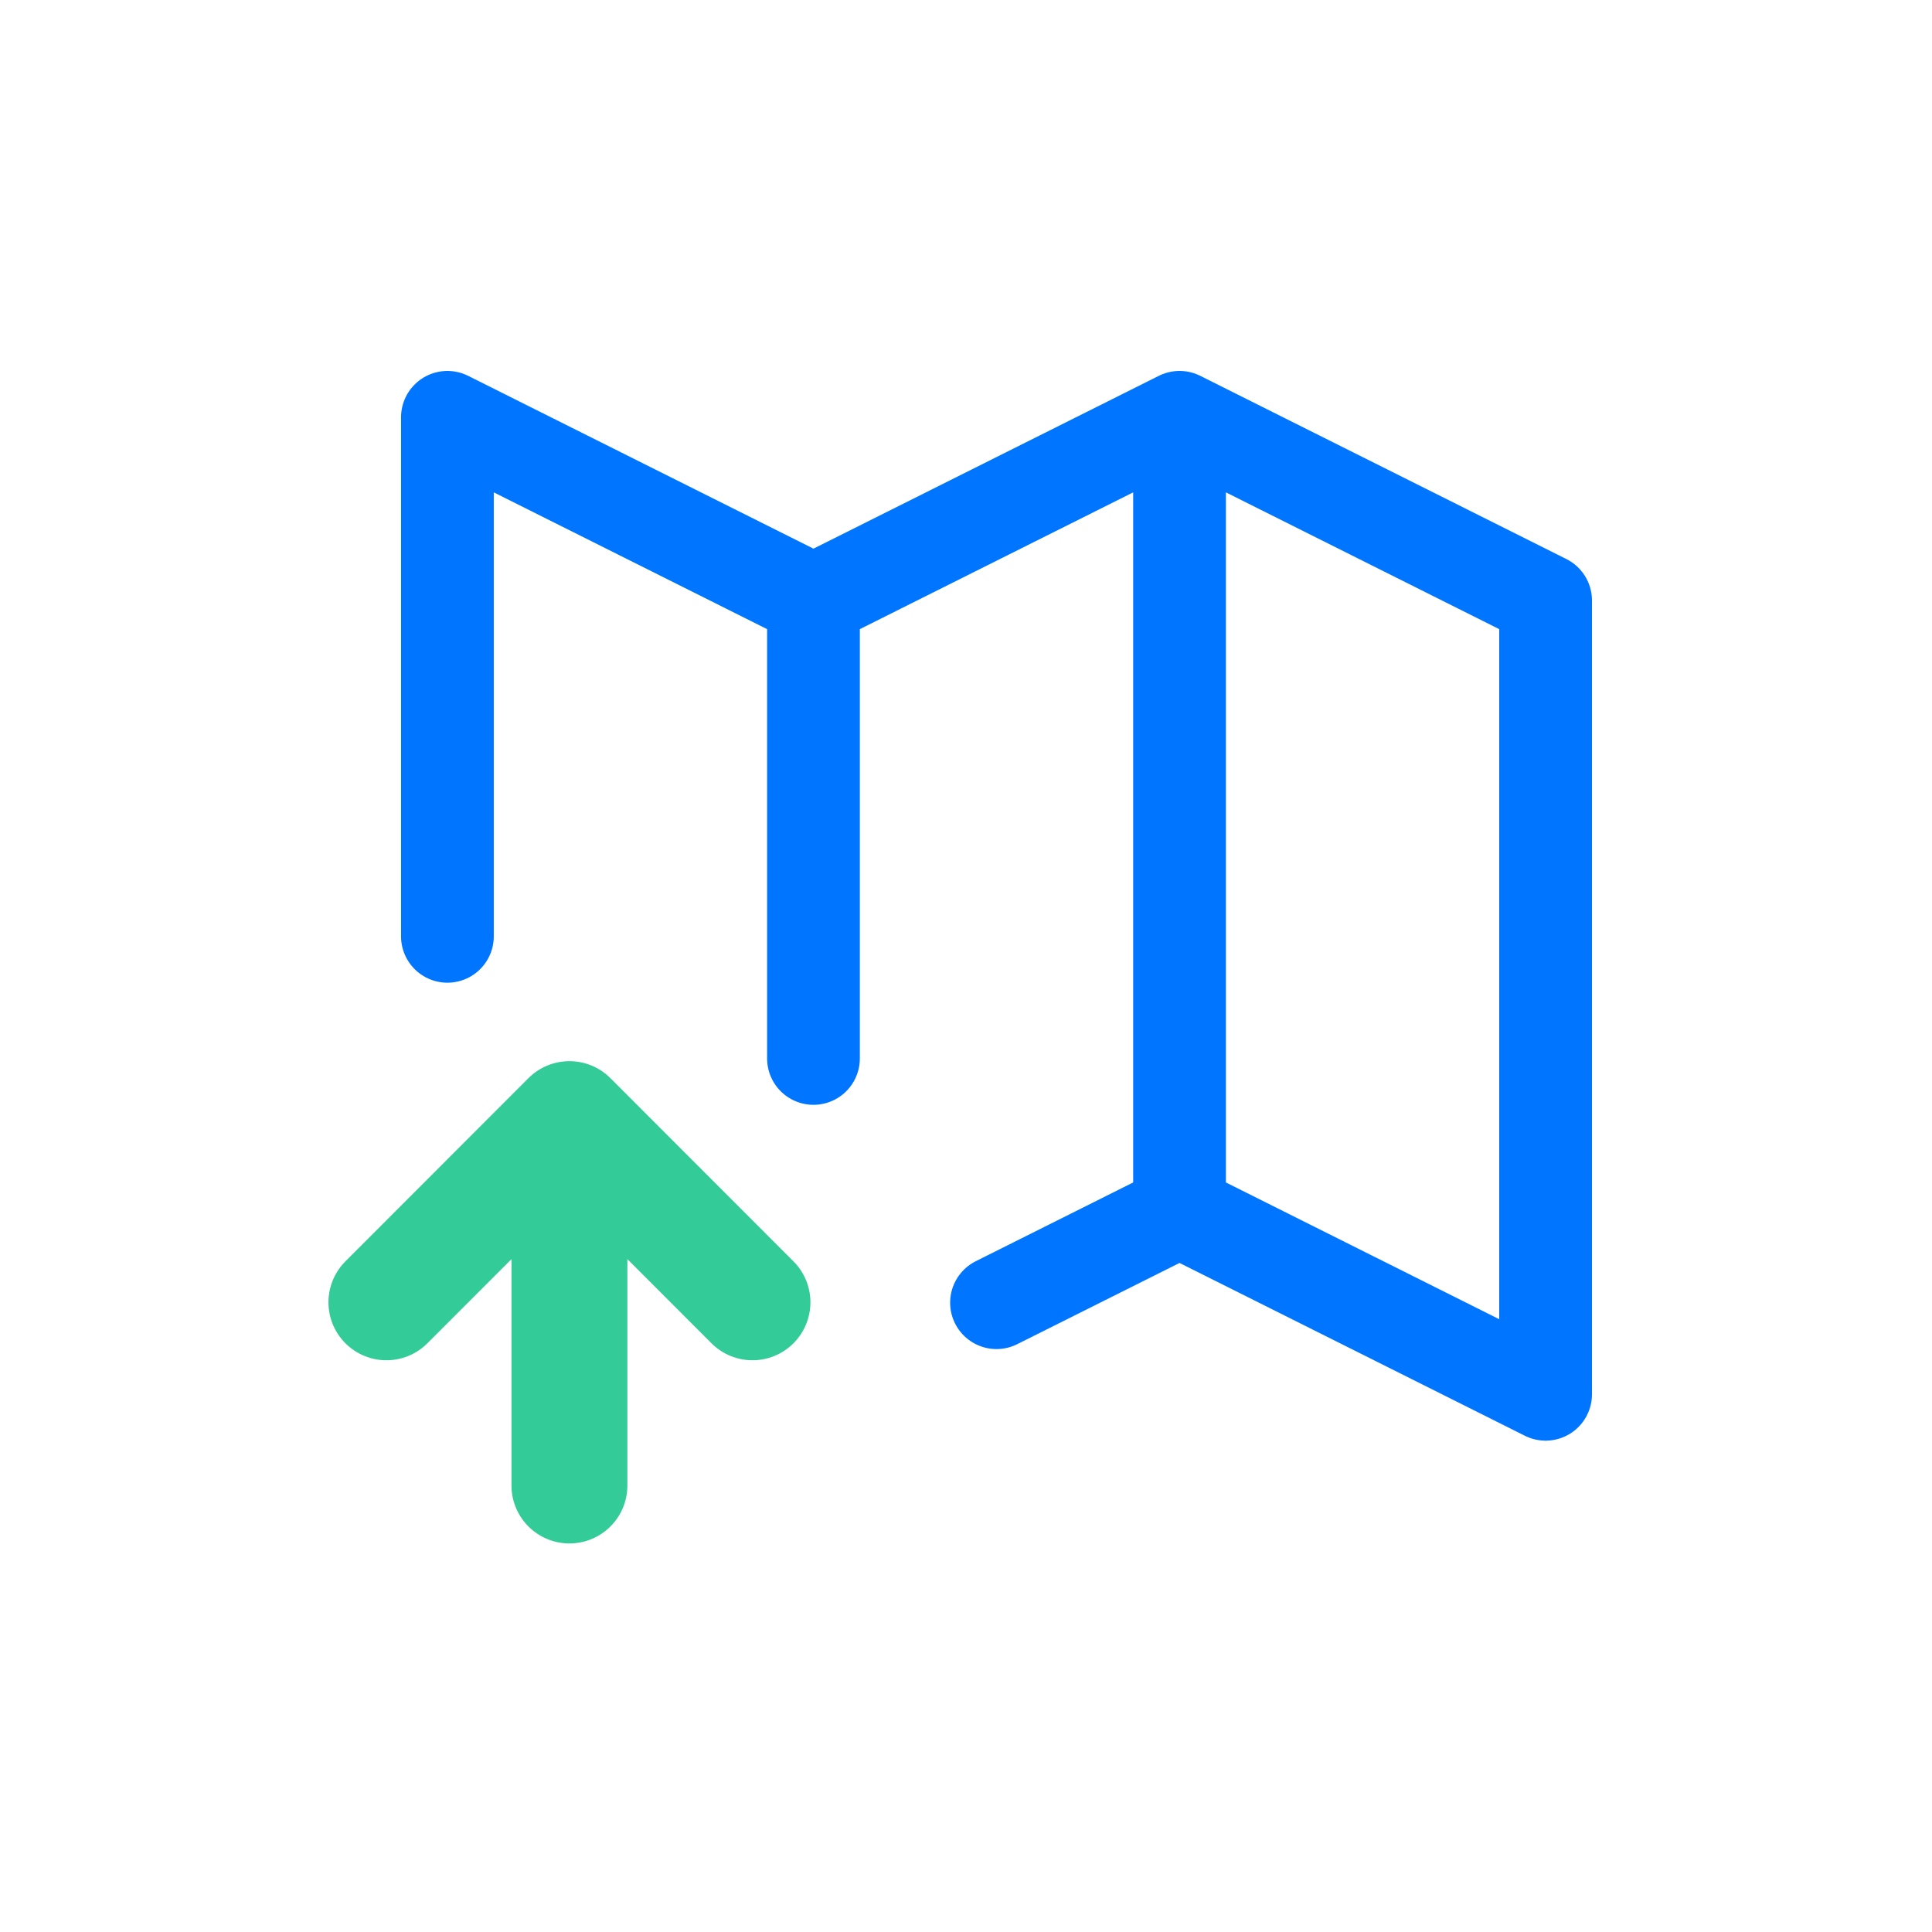 <svg width="250" height="250" viewBox="0 0 250 250" fill="none" xmlns="http://www.w3.org/2000/svg">
<path d="M128.947 168.568L152.632 156.716M152.632 156.716L200 180.42V77.704L152.632 54M152.632 156.716V54M152.632 54L105.263 77.704M105.263 77.704L57.895 54V121.161M105.263 77.704V136.963" stroke="#0075FF" stroke-width="12" stroke-linecap="round" stroke-linejoin="round"/>
<path d="M73.684 192.222V144.814M73.684 144.814L50 168.518M73.684 144.814L97.368 168.518" stroke="#33CC99" stroke-width="15" stroke-linecap="round" stroke-linejoin="round"/>
</svg>
